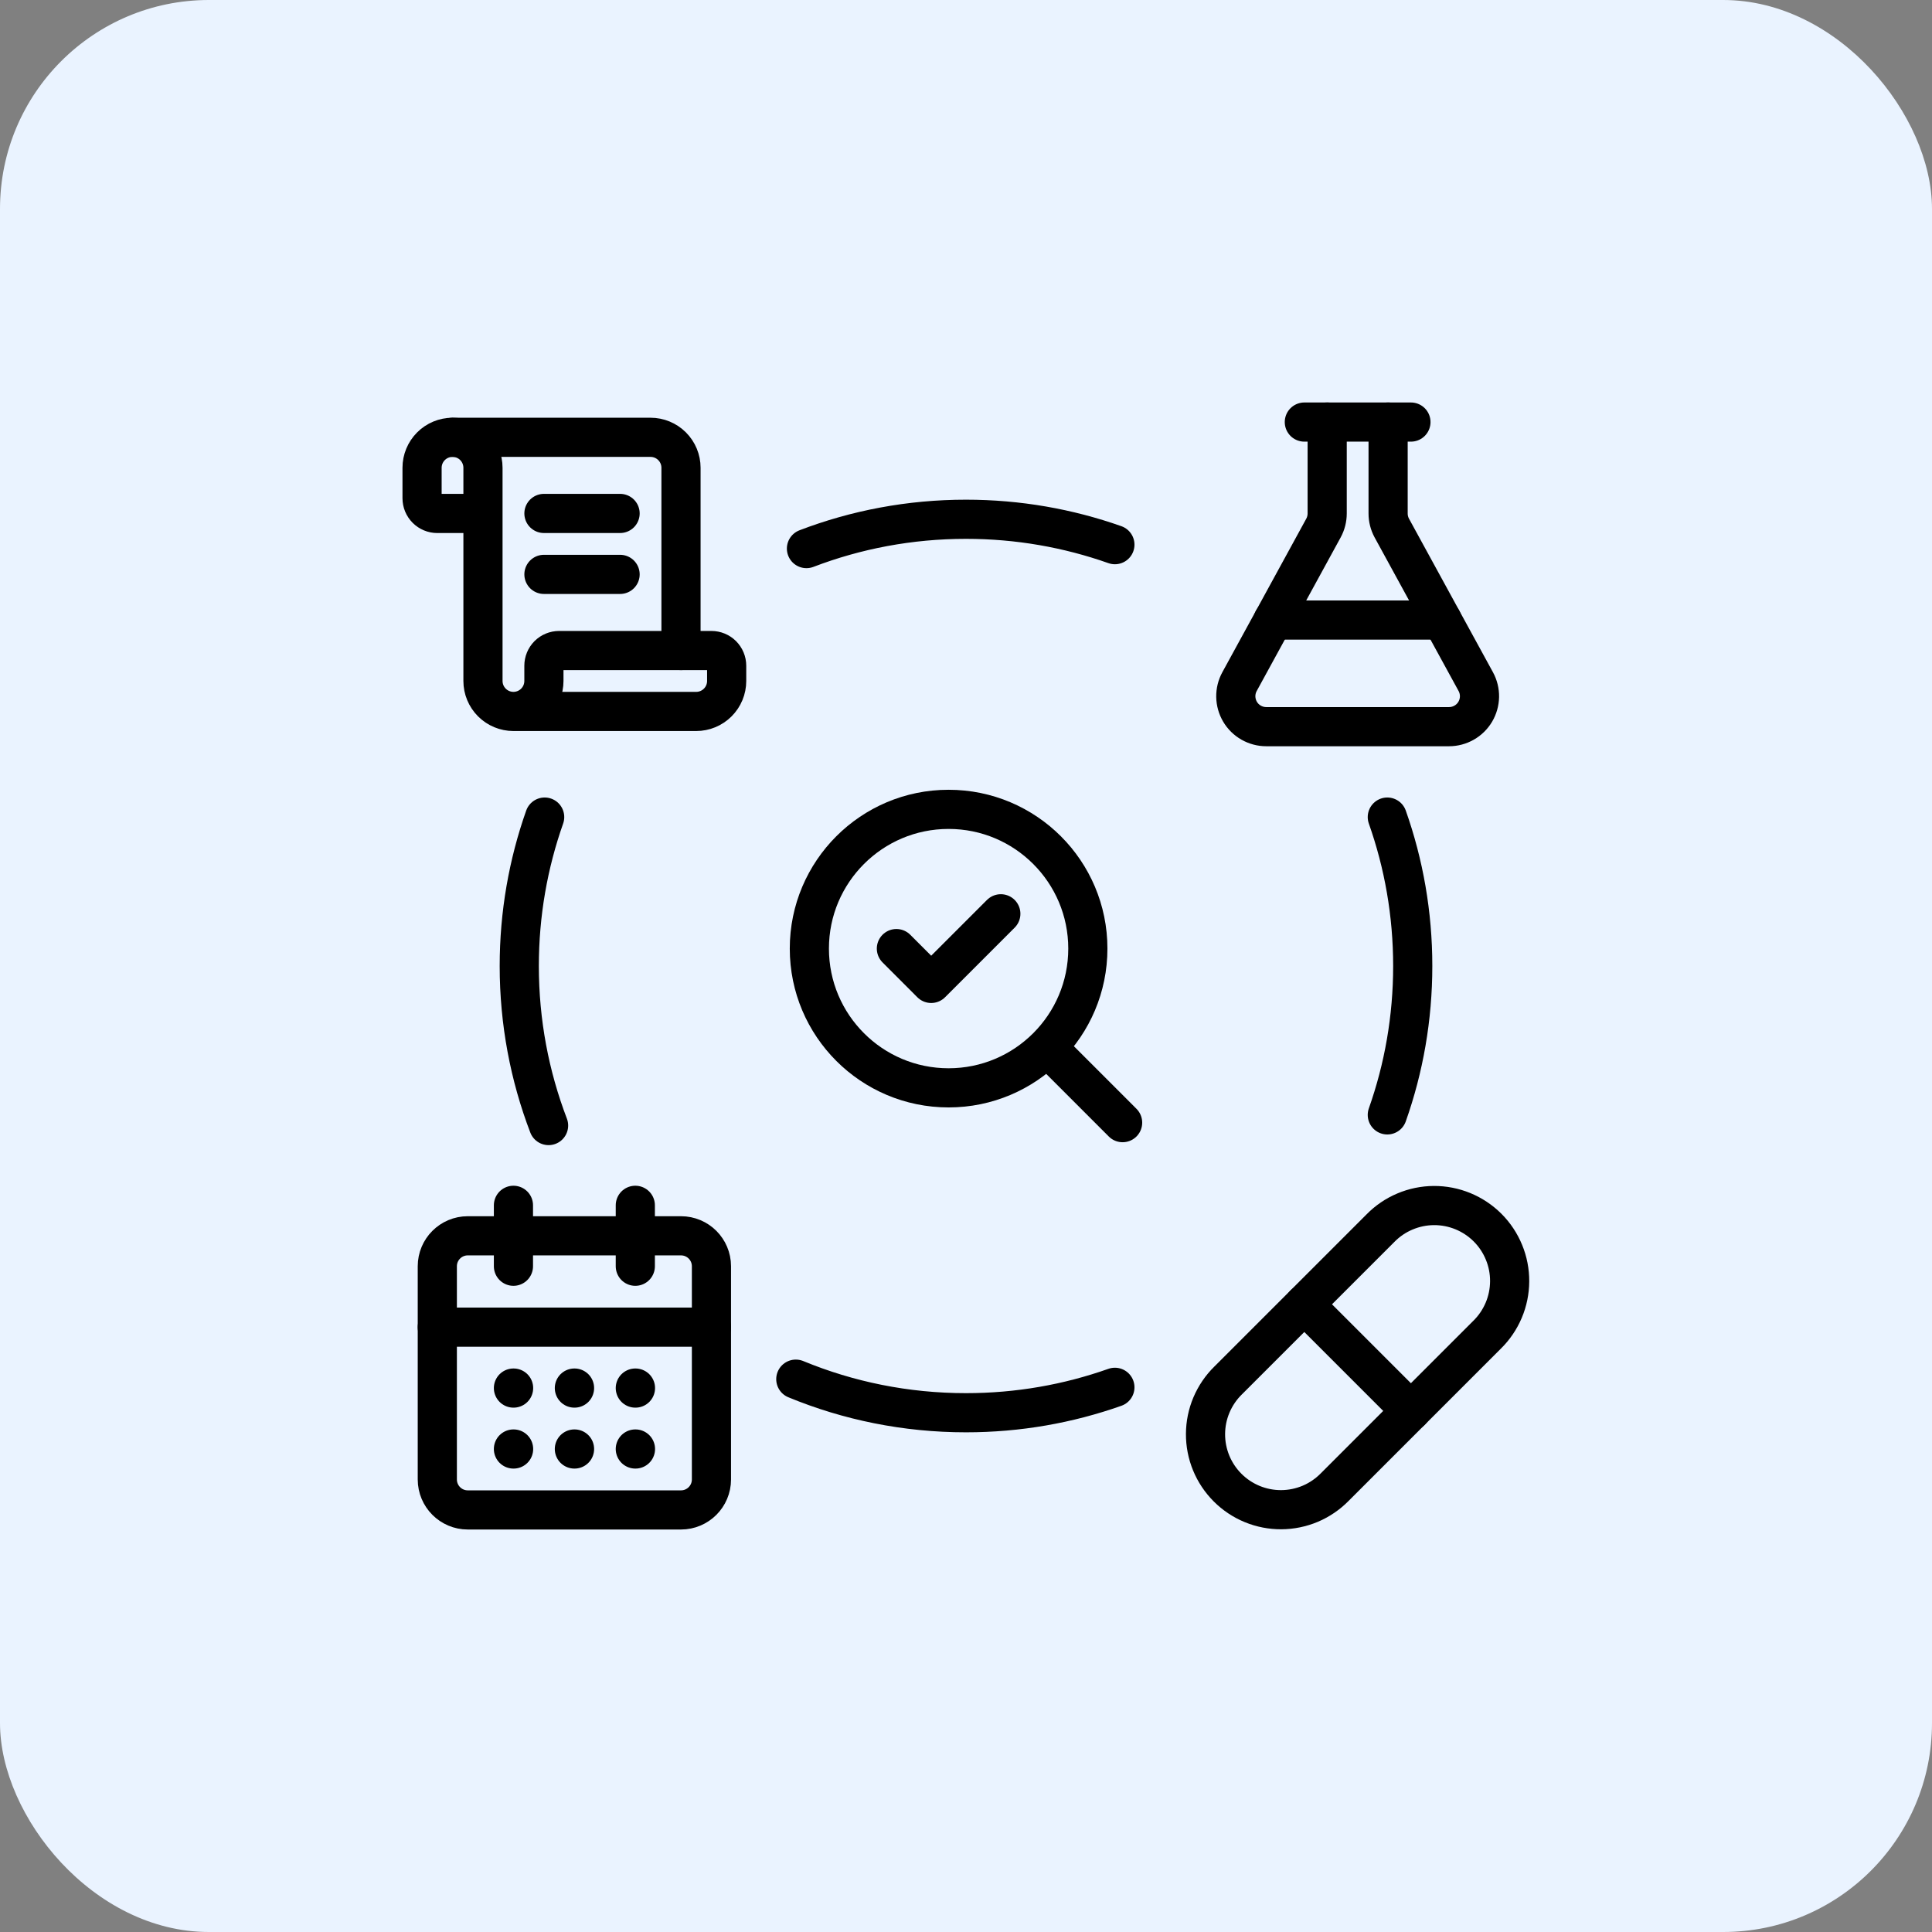 <svg width="74" height="74" viewBox="0 0 74 74" fill="none" xmlns="http://www.w3.org/2000/svg">
<rect x="0" y="0" width="74" height="74" fill="#808080" stroke="none"/>
<rect width="74" height="74" rx="8" fill="#EAF3FF"/>
<g clip-path="url(#clip0_3198_17540)">
<path d="M20.862 31.296C20.232 33.08 19.889 35 19.889 37C19.889 39.153 20.286 41.213 21.012 43.111M53.137 31.296C53.768 33.08 54.111 35 54.111 37C54.111 39 53.768 40.919 53.137 42.703M30.889 21.012C32.786 20.286 34.847 19.889 37 19.889C39 19.889 40.919 20.232 42.703 20.862M30.481 52.825C32.49 53.654 34.692 54.111 37 54.111C39 54.111 40.919 53.768 42.703 53.137" stroke="black" stroke-width="1.5" stroke-linecap="round"/>
<g clip-path="url(#clip1_3198_17540)">
<path d="M51.124 56.958L56.957 51.125C57.23 50.858 57.446 50.539 57.595 50.188C57.744 49.837 57.821 49.459 57.823 49.077C57.825 48.696 57.752 48.318 57.606 47.965C57.461 47.612 57.248 47.291 56.978 47.021C56.708 46.751 56.387 46.538 56.034 46.392C55.681 46.247 55.303 46.173 54.921 46.175C54.54 46.177 54.162 46.255 53.811 46.404C53.459 46.552 53.141 46.769 52.874 47.042L47.04 52.875C46.768 53.142 46.551 53.461 46.402 53.812C46.253 54.164 46.176 54.541 46.174 54.923C46.172 55.304 46.246 55.683 46.391 56.036C46.536 56.389 46.75 56.709 47.02 56.979C47.289 57.249 47.61 57.463 47.963 57.608C48.316 57.753 48.694 57.827 49.076 57.825C49.458 57.823 49.835 57.745 50.187 57.597C50.538 57.448 50.856 57.231 51.124 56.958Z" stroke="black" stroke-width="1.5" stroke-linecap="round" stroke-linejoin="round"/>
<path d="M49.959 49.959L54.042 54.042" stroke="black" stroke-width="1.5" stroke-linecap="round" stroke-linejoin="round"/>
</g>
<path d="M53.168 16.166V19.666C53.167 19.862 53.217 20.055 53.31 20.227L56.525 26.107C56.622 26.284 56.671 26.484 56.668 26.687C56.664 26.889 56.608 27.087 56.505 27.262C56.401 27.436 56.255 27.58 56.078 27.68C55.903 27.78 55.703 27.833 55.501 27.833H48.501C48.298 27.833 48.099 27.78 47.923 27.68C47.747 27.58 47.6 27.436 47.497 27.262C47.394 27.087 47.338 26.889 47.334 26.687C47.331 26.484 47.38 26.284 47.477 26.107L50.691 20.227C50.785 20.055 50.834 19.862 50.834 19.666V16.166" stroke="black" stroke-width="1.5" stroke-linecap="round" stroke-linejoin="round"/>
<path d="M48.764 23.75H55.235" stroke="black" stroke-width="1.5" stroke-linecap="round" stroke-linejoin="round"/>
<path d="M49.959 16.166H54.042" stroke="black" stroke-width="1.5" stroke-linecap="round" stroke-linejoin="round"/>
<path d="M19.666 46.166V48.5" stroke="black" stroke-width="1.5" stroke-linecap="round" stroke-linejoin="round"/>
<path d="M24.334 46.166V48.5" stroke="black" stroke-width="1.5" stroke-linecap="round" stroke-linejoin="round"/>
<path d="M26.083 47.334H17.917C17.272 47.334 16.75 47.856 16.75 48.5V56.667C16.75 57.311 17.272 57.834 17.917 57.834H26.083C26.728 57.834 27.25 57.311 27.25 56.667V48.5C27.25 47.856 26.728 47.334 26.083 47.334Z" stroke="black" stroke-width="1.5" stroke-linecap="round" stroke-linejoin="round"/>
<path d="M16.75 50.834H27.25" stroke="black" stroke-width="1.5" stroke-linecap="round" stroke-linejoin="round"/>
<path d="M19.666 53.166H19.672" stroke="black" stroke-width="1.5" stroke-linecap="round" stroke-linejoin="round"/>
<path d="M22 53.166H22.006" stroke="black" stroke-width="1.5" stroke-linecap="round" stroke-linejoin="round"/>
<path d="M24.334 53.166H24.34" stroke="black" stroke-width="1.5" stroke-linecap="round" stroke-linejoin="round"/>
<path d="M19.666 55.5H19.672" stroke="black" stroke-width="1.5" stroke-linecap="round" stroke-linejoin="round"/>
<path d="M22 55.5H22.006" stroke="black" stroke-width="1.5" stroke-linecap="round" stroke-linejoin="round"/>
<path d="M24.334 55.5H24.34" stroke="black" stroke-width="1.5" stroke-linecap="round" stroke-linejoin="round"/>
<path d="M23.751 22H20.834" stroke="black" stroke-width="1.5" stroke-linecap="round" stroke-linejoin="round"/>
<path d="M23.751 19.666H20.834" stroke="black" stroke-width="1.5" stroke-linecap="round" stroke-linejoin="round"/>
<path d="M26.084 24.917V17.917C26.084 17.607 25.961 17.311 25.742 17.092C25.523 16.873 25.227 16.75 24.917 16.75H17.334" stroke="black" stroke-width="1.5" stroke-linecap="round" stroke-linejoin="round"/>
<path d="M19.666 27.25H26.666C26.975 27.25 27.272 27.127 27.491 26.908C27.71 26.689 27.833 26.393 27.833 26.083V25.5C27.833 25.345 27.771 25.197 27.662 25.087C27.552 24.978 27.404 24.917 27.249 24.917H21.416C21.261 24.917 21.113 24.978 21.003 25.087C20.894 25.197 20.833 25.345 20.833 25.5V26.083C20.833 26.393 20.71 26.689 20.491 26.908C20.272 27.127 19.975 27.25 19.666 27.25ZM19.666 27.25C19.357 27.25 19.06 27.127 18.841 26.908C18.622 26.689 18.499 26.393 18.499 26.083V17.917C18.499 17.607 18.376 17.311 18.158 17.092C17.939 16.873 17.642 16.75 17.333 16.75C17.023 16.75 16.727 16.873 16.508 17.092C16.289 17.311 16.166 17.607 16.166 17.917V19.083C16.166 19.238 16.227 19.386 16.337 19.496C16.446 19.605 16.595 19.667 16.749 19.667H18.499" stroke="black" stroke-width="1.5" stroke-linecap="round" stroke-linejoin="round"/>
<path d="M34.334 36.333L35.667 37.667L38.334 35" stroke="black" stroke-width="1.5" stroke-linecap="round" stroke-linejoin="round"/>
<path d="M36.333 41.667C39.279 41.667 41.667 39.279 41.667 36.333C41.667 33.388 39.279 31 36.333 31C33.388 31 31 33.388 31 36.333C31 39.279 33.388 41.667 36.333 41.667Z" stroke="black" stroke-width="1.5" stroke-linecap="round" stroke-linejoin="round"/>
<path d="M42.999 43L40.133 40.133" stroke="black" stroke-width="1.5" stroke-linecap="round" stroke-linejoin="round"/>
</g>
<defs>
<clipPath id="clip0_3198_17540">
<rect width="44" height="44" fill="white" transform="translate(15 15)"/>
</clipPath>
<clipPath id="clip1_3198_17540">
<rect width="14" height="14" fill="white" transform="translate(45 45)"/>
</clipPath>
</defs>
</svg>
